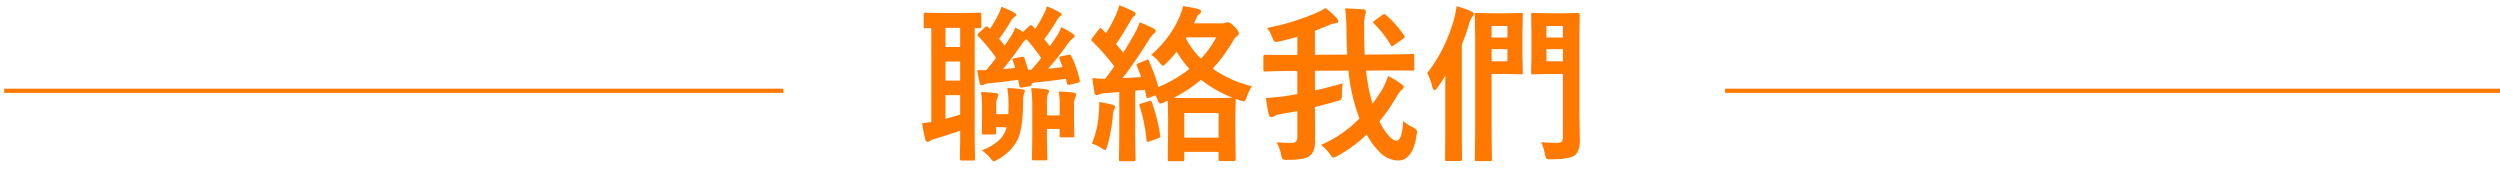<svg xmlns="http://www.w3.org/2000/svg" xmlns:xlink="http://www.w3.org/1999/xlink" width="592" height="41" viewBox="0 0 592 41">
  <defs>
    <clipPath id="clip-path">
      <rect id="Rectangle_5808" data-name="Rectangle 5808" width="592" height="41" transform="translate(658 169)" fill="#fff" stroke="#707070" stroke-width="1"/>
    </clipPath>
  </defs>
  <g id="Mask_Group_138" data-name="Mask Group 138" transform="translate(-658 -169)" clip-path="url(#clip-path)">
    <g id="Group_14402" data-name="Group 14402" transform="translate(13.5 -4984.728)">
      <path id="Path_22113" data-name="Path 22113" d="M-75.43-2.187a4.861,4.861,0,0,0-1.367.566.964.964,0,0,1-.605.2q-.293,0-.469-.527a32.056,32.056,0,0,1-.762-3.887q1.191-.1,2.168-.273V-28.359l-1.367.039a.618.618,0,0,1-.391-.078.861.861,0,0,1-.059-.391v-2.734q0-.332.1-.41a.61.61,0,0,1,.352-.059l4.043.078h4.668l4.043-.078q.313,0,.391.1a.729.729,0,0,1,.059.371v2.734q0,.332-.1.41a.61.61,0,0,1-.352.059l-1.113-.039V-1.641l.078,4.238q0,.41-.449.41h-2.715q-.43,0-.43-.41l.078-4.238v-2.4Q-72.656-3.008-75.43-2.187Zm5.8-5.684V-12.48h-3.477v5.605Q-72.07-7.129-69.629-7.871Zm-3.477-8.047h3.477V-20.43h-3.477Zm0-7.949h3.477V-28.4h-3.477Zm29.746,2.07A24.055,24.055,0,0,1-41.328-16a1.337,1.337,0,0,1,.039.254q0,.234-.449.352l-1.875.43A1.881,1.881,0,0,1-44-14.9q-.254,0-.332-.332a10.419,10.419,0,0,0-.273-1.113q-3.965.566-6.641.8a3.047,3.047,0,0,0-1.484.352,1.949,1.949,0,0,1,.039.234q0,.273-.469.371l-1.758.313a3.343,3.343,0,0,1-.352.039q-.254,0-.332-.43-.117-.488-.293-1.445-3.4.508-6.5.8a5.152,5.152,0,0,0-1.445.234,1.358,1.358,0,0,1-.723.273q-.352,0-.469-.605-.273-1.172-.566-2.988l1.484.02q.352,0,.664-.02,1.621-1.953,2.324-2.91a40.012,40.012,0,0,0-4.219-5.078.626.626,0,0,1-.176-.332q0-.176.313-.469l1.406-1.328a.862.862,0,0,1,.449-.234.539.539,0,0,1,.352.2l.391.449a32.436,32.436,0,0,0,2.09-3.613,9.108,9.108,0,0,0,.645-1.68,25.864,25.864,0,0,1,3.008,1.367q.488.234.488.547,0,.293-.371.449A2.855,2.855,0,0,0-57.637-30a40.52,40.52,0,0,1-2.773,4.2q1.133,1.348,1.328,1.6l1.563-2.363a10.9,10.9,0,0,0,.957-1.914q.879.449,1.836,1.035l1.445-1.387a.9.9,0,0,1,.43-.215.394.394,0,0,1,.273.137l.723.742a26.538,26.538,0,0,0,2.09-3.633,7.377,7.377,0,0,0,.645-1.68,17.961,17.961,0,0,1,3.047,1.406q.449.234.449.508t-.391.449a4.629,4.629,0,0,0-.8,1.074,44.02,44.02,0,0,1-2.91,4.316,21.025,21.025,0,0,1,1.309,1.68q.352-.449.957-1.367.566-.859.859-1.27a10.408,10.408,0,0,0,.918-1.875,15.531,15.531,0,0,1,2.793,1.641.65.65,0,0,1,.371.527q0,.156-.449.469a6.3,6.3,0,0,0-1.191,1.289,60,60,0,0,1-4.687,5.918q2.324-.234,3.477-.41L-46.094-21a1.354,1.354,0,0,1-.059-.312q0-.254.469-.371l1.563-.312a2.89,2.89,0,0,1,.41-.059A.4.4,0,0,1-43.359-21.8Zm-11.055.566q.645,1.836.879,2.754h.762q1.621-1.836,2.324-2.793a44.457,44.457,0,0,0-3.516-4.492,8.391,8.391,0,0,0-1.074,1.211,71.426,71.426,0,0,1-4.453,5.918l2.891-.273q-.156-.527-.547-1.68a1.055,1.055,0,0,1-.078-.312q0-.215.547-.332l1.543-.293a2,2,0,0,1,.332-.039A.393.393,0,0,1-54.414-21.23ZM-64.531.605a12.619,12.619,0,0,0,4.258-2.539,6.36,6.36,0,0,0,1.621-2.949h-2.48v1.289a.587.587,0,0,1-.068.361.686.686,0,0,1-.4.068h-2.48a.618.618,0,0,1-.391-.078.97.97,0,0,1-.039-.352l.059-2.6V-9.355a23.727,23.727,0,0,0-.234-3.848q2.441.1,3.418.234.684.078.684.488a1.935,1.935,0,0,1-.254.645A4.151,4.151,0,0,0-61.094-10v2.031h2.852q.059-.664.059-2.227a24.789,24.789,0,0,0-.273-3.965,32.166,32.166,0,0,1,3.535.313q.605.137.605.41a1.119,1.119,0,0,1-.176.508A6.851,6.851,0,0,0-54.727-11q-.039,6.113-1.172,8.77a10.913,10.913,0,0,1-4.824,4.98,3.02,3.02,0,0,1-.957.449q-.273,0-.879-.84A9.189,9.189,0,0,0-64.531.605Zm11.719-14.727a25.378,25.378,0,0,1,3.574.273q.645.078.645.449a1.178,1.178,0,0,1-.254.605,8.185,8.185,0,0,0-.234,2.754v2.363h3.008v-2.4a17.173,17.173,0,0,0-.215-3.242q2.266.078,3.457.234.684.137.684.488a1.825,1.825,0,0,1-.254.723,4.446,4.446,0,0,0-.273,1.914v4.043L-42.6-2.93a.635.635,0,0,1-.068.381.635.635,0,0,1-.381.068h-2.6q-.332,0-.391-.078a.956.956,0,0,1-.039-.371V-4.473h-3.008v2.559L-49,2.559q0,.293-.1.352a.788.788,0,0,1-.391.059h-2.676q-.352,0-.41-.078a.619.619,0,0,1-.059-.332l.078-4.473V-8.926A35.212,35.212,0,0,0-52.812-14.121Zm27.266-6.68a.908.908,0,0,1,.332-.117q.117,0,.273.352a39.52,39.52,0,0,1,2.227,6.172,31.789,31.789,0,0,0,7.383-4.277,24.255,24.255,0,0,1-3.027-4.082,26.987,26.987,0,0,1-2.48,2.715q-.586.605-.8.605-.234,0-.84-.84a8.476,8.476,0,0,0-1.914-1.758,24.987,24.987,0,0,0,6.758-9.082,14.125,14.125,0,0,0,.762-2.441,35.846,35.846,0,0,1,3.75.723q.527.156.527.527a.892.892,0,0,1-.391.625,2.325,2.325,0,0,0-.781,1.133q-.313.723-.508,1.074h6.484a2.568,2.568,0,0,0,1.035-.156,1.508,1.508,0,0,1,.488-.117q.469,0,1.484.957,1.152,1.152,1.152,1.641a.768.768,0,0,1-.43.684,3.48,3.48,0,0,0-.977,1.191,36.829,36.829,0,0,1-4.8,6.523A26.645,26.645,0,0,0-.566-14.59a11.673,11.673,0,0,0-1.191,2.52q-.313,1.055-.7,1.055a4.372,4.372,0,0,1-.82-.176q-.664-.215-1.113-.41v.156L-4.473-7.48v3.555l.078,6.6q0,.312-.1.391a.788.788,0,0,1-.391.059H-7.949q-.352,0-.43-.1a.61.61,0,0,1-.059-.352V.957h-8.125V2.715q0,.312-.1.391a.788.788,0,0,1-.391.059h-2.988q-.313,0-.371-.1a.61.61,0,0,1-.059-.352l.078-6.641V-7.012l-.078-4.141-.879.391a2.672,2.672,0,0,1-.879.273q-.352,0-.723-1.035l-.41-.918-1.5.566a1.918,1.918,0,0,1-.469.117q-.176,0-.215-.391l-.352-1.6-2.285.234v11l.078,5.234a.618.618,0,0,1-.078.391.673.673,0,0,1-.352.059H-31.6q-.313,0-.371-.1a.61.61,0,0,1-.059-.352l.078-5.234V-13.2l-3.281.254a4.2,4.2,0,0,0-1.523.313,1.317,1.317,0,0,1-.586.156q-.352,0-.488-.645-.312-1.621-.488-3.4a25.886,25.886,0,0,0,3.008.176q.879-1.113,2.168-2.93A47.83,47.83,0,0,0-38.359-25.2a.539.539,0,0,1-.2-.352,1.479,1.479,0,0,1,.273-.527l1.484-1.953q.273-.332.41-.332.117,0,.313.215t.527.547a5.827,5.827,0,0,1,.469.449,32.917,32.917,0,0,0,2.4-4.492,12.115,12.115,0,0,0,.723-2.109,28.934,28.934,0,0,1,3.32,1.445q.527.273.527.625a.619.619,0,0,1-.352.527,2.561,2.561,0,0,0-.762.957q-2.012,3.516-3.5,5.645.176.215.918,1.074.508.566.8.957,1.445-2.324,2.773-4.668a18.808,18.808,0,0,0,1.113-2.52,31.52,31.52,0,0,1,3.32,1.484q.469.254.469.547a.772.772,0,0,1-.449.645A7.364,7.364,0,0,0-25-25.469q-3.437,5.449-6.152,8.945,2.129-.059,4.375-.234-.332-1.035-1-2.6a.739.739,0,0,1-.078-.273q0-.215.469-.41Zm8.984,12.559V-2.4h8.125v-5.84Zm-2.52-3.594q.684.039,3.477.039h6.289q3.2,0,4.16-.078A29.749,29.749,0,0,1-12.6-16.113,32.318,32.318,0,0,1-19.082-11.836ZM-9-26.152h-7.031l-.176.234a19.877,19.877,0,0,0,3.574,4.8A22.031,22.031,0,0,0-9-26.152ZM-38.437-1A22.489,22.489,0,0,0-36.8-8.281q.1-1.055.1-1.836,0-.332-.02-.723a29.3,29.3,0,0,1,3.125.645q.645.176.645.469a1.217,1.217,0,0,1-.2.605,4.413,4.413,0,0,0-.332,1.484A40.059,40.059,0,0,1-34.785-.43q-.312.957-.527.957A3.21,3.21,0,0,1-36.23.039,9.488,9.488,0,0,0-38.437-1Zm13.516-10.039a1.366,1.366,0,0,1,.391-.1q.2,0,.293.371a39.171,39.171,0,0,1,1.953,7.793,1.337,1.337,0,0,1,.039.254q0,.273-.547.469l-1.992.723a2.242,2.242,0,0,1-.469.1q-.215,0-.254-.371a36.646,36.646,0,0,0-1.641-8.086,1.137,1.137,0,0,1-.059-.273q0-.176.449-.332ZM15.8-.684a28.368,28.368,0,0,0,9.121-6.27,42.785,42.785,0,0,1-2.6-11.328l-7.949.039v4.648q3.125-.664,6.563-1.68-.176,1.68-.176,2.6a2.415,2.415,0,0,1-.176,1.211,3.09,3.09,0,0,1-1.055.43q-1.777.527-5.156,1.367l.039,7.754a7.338,7.338,0,0,1-.332,2.52,2.875,2.875,0,0,1-1.035,1.367q-1.133.879-5.156.879a2.087,2.087,0,0,1-1.191-.2A2.713,2.713,0,0,1,6.367,1.6a10.184,10.184,0,0,0-1.074-2.91q2.07.156,3.438.156A1.536,1.536,0,0,0,9.9-1.5a1.754,1.754,0,0,0,.313-1.172V-8.711q-1.289.254-4.121.762a5.011,5.011,0,0,0-1.445.488,1.347,1.347,0,0,1-.645.2q-.371,0-.547-.605A33.708,33.708,0,0,1,2.773-11.8q1.23-.039,4-.352,2.656-.41,3.438-.566V-18.2H7.559q-2.266.039-3.887.1-.312,0-.84.039H2.559q-.391,0-.391-.449V-21.6q0-.43.391-.43l3.145.039h4.512v-4.316q-1.758.547-4.238,1.113a4.976,4.976,0,0,1-.8.117.634.634,0,0,1-.547-.273,8.4,8.4,0,0,1-.391-.84A8.851,8.851,0,0,0,3.047-28.4a54.2,54.2,0,0,0,11.836-3.633,10.824,10.824,0,0,0,1.973-1.074,18.1,18.1,0,0,1,2.637,2.383A1.126,1.126,0,0,1,19.9-30q0,.469-.684.527a5.237,5.237,0,0,0-1.758.527q-1.035.43-3.086,1.23v5.684l7.637-.039q-.156-3.281-.156-5.332a47.568,47.568,0,0,0-.332-5.625q3.906.2,4.316.234.605.059.605.527a2,2,0,0,1-.156.742,9.326,9.326,0,0,0-.254,2.813v1.191q0,2.93.137,5.449l6.27-.039q2.285-.02,3.906-.078.312-.02.82-.039h.273a.618.618,0,0,1,.391.078.673.673,0,0,1,.059.352v3.086q0,.313-.078.371a.729.729,0,0,1-.371.059l-3.125-.039H32.441l-5.957.039a41.577,41.577,0,0,0,1.523,7.852q1.035-1.348,2.324-3.4a22.442,22.442,0,0,0,1.387-3.164A19.712,19.712,0,0,1,34.8-15.117q.605.41.605.723t-.605.762a6.944,6.944,0,0,0-1.113,1.563,41.759,41.759,0,0,1-4.043,5.8,14.451,14.451,0,0,0,2.324,3.535Q33.008-1.66,33.691-1.68q1.289,0,1.6-4.707a7.257,7.257,0,0,0,2.227,1.5q1.035.547,1.035,1.055a6.177,6.177,0,0,1-.117.84q-.879,6-4.434,6a6.264,6.264,0,0,1-4.2-1.914,16.619,16.619,0,0,1-3.164-4.258,32.347,32.347,0,0,1-6.953,5.1,4.605,4.605,0,0,1-.918.391q-.293,0-.879-.879A10.015,10.015,0,0,0,15.8-.684ZM31.191-31.445a23.7,23.7,0,0,1,4.258,4.8,1.02,1.02,0,0,1,.176.41q0,.2-.43.469l-2.129,1.484a.874.874,0,0,1-.43.234q-.176,0-.352-.352a23.9,23.9,0,0,0-3.926-5,.606.606,0,0,1-.2-.332q0-.117.352-.391l1.836-1.328a.777.777,0,0,1,.449-.2A.563.563,0,0,1,31.191-31.445ZM67.969-1.328q2.031.156,3.5.156A1.947,1.947,0,0,0,72.852-1.5,1.935,1.935,0,0,0,73.105-2.7V-17.48H69.629L66-17.4q-.313,0-.371-.078a.729.729,0,0,1-.059-.371l.078-3.906v-5.8l-.078-3.926q0-.332.078-.391A.673.673,0,0,1,66-31.934l3.633.078h3.242l3.789-.078q.41,0,.41.449l-.078,4.844V-8.164l.117,6.348Q77.109.742,76,1.7,74.8,2.715,70.273,2.715h-.352q-.625,0-.8-.254a4.224,4.224,0,0,1-.293-.957A11.824,11.824,0,0,0,67.969-1.328Zm1.23-19.16h3.906v-2.871H69.2Zm0-8.359v2.734h3.906v-2.734ZM52.324-25.625l-.078-5.859q0-.332.1-.391a.788.788,0,0,1,.391-.059l3.789.078h3.164l3.477-.078q.312,0,.371.078a.729.729,0,0,1,.059.371l-.078,4v5.645l.078,3.984q0,.332-.078.391a.673.673,0,0,1-.352.059l-3.477-.078H56.211V-3.926l.078,6.641q0,.312-.078.371a.673.673,0,0,1-.352.059H52.734a.712.712,0,0,1-.43-.078.673.673,0,0,1-.059-.352l.078-6.641Zm7.637,5.137v-2.871h-3.75v2.871Zm-3.75-5.625h3.75v-2.734h-3.75ZM40.957-17.676a36.434,36.434,0,0,0,6.367-12.852,21.22,21.22,0,0,0,.586-2.988,24.31,24.31,0,0,1,3.477,1.191q.645.332.645.684,0,.234-.449.684A5.059,5.059,0,0,0,50.84-29.2q-.684,2.3-1.68,4.766V-3.4L49.2,2.676q0,.449-.391.449H45.586q-.293,0-.352-.078a1.054,1.054,0,0,1-.039-.371L45.234-3.4v-9.238q0-2.891.039-4.434-1.348,2.09-1.914,2.871-.43.566-.645.566-.273,0-.527-.723A12.538,12.538,0,0,0,40.957-17.676Z" transform="translate(941.5 5188.728)" fill="#ff7800"/>
      <line id="Line_1970" data-name="Line 1970" x2="184.5" transform="translate(645.5 5175.228)" fill="none" stroke="#ff7800" stroke-width="1"/>
      <line id="Line_2003" data-name="Line 2003" x2="183.5" transform="translate(1053 5175.228)" fill="none" stroke="#ff7800" stroke-width="1"/>
    </g>
  </g>
</svg>
